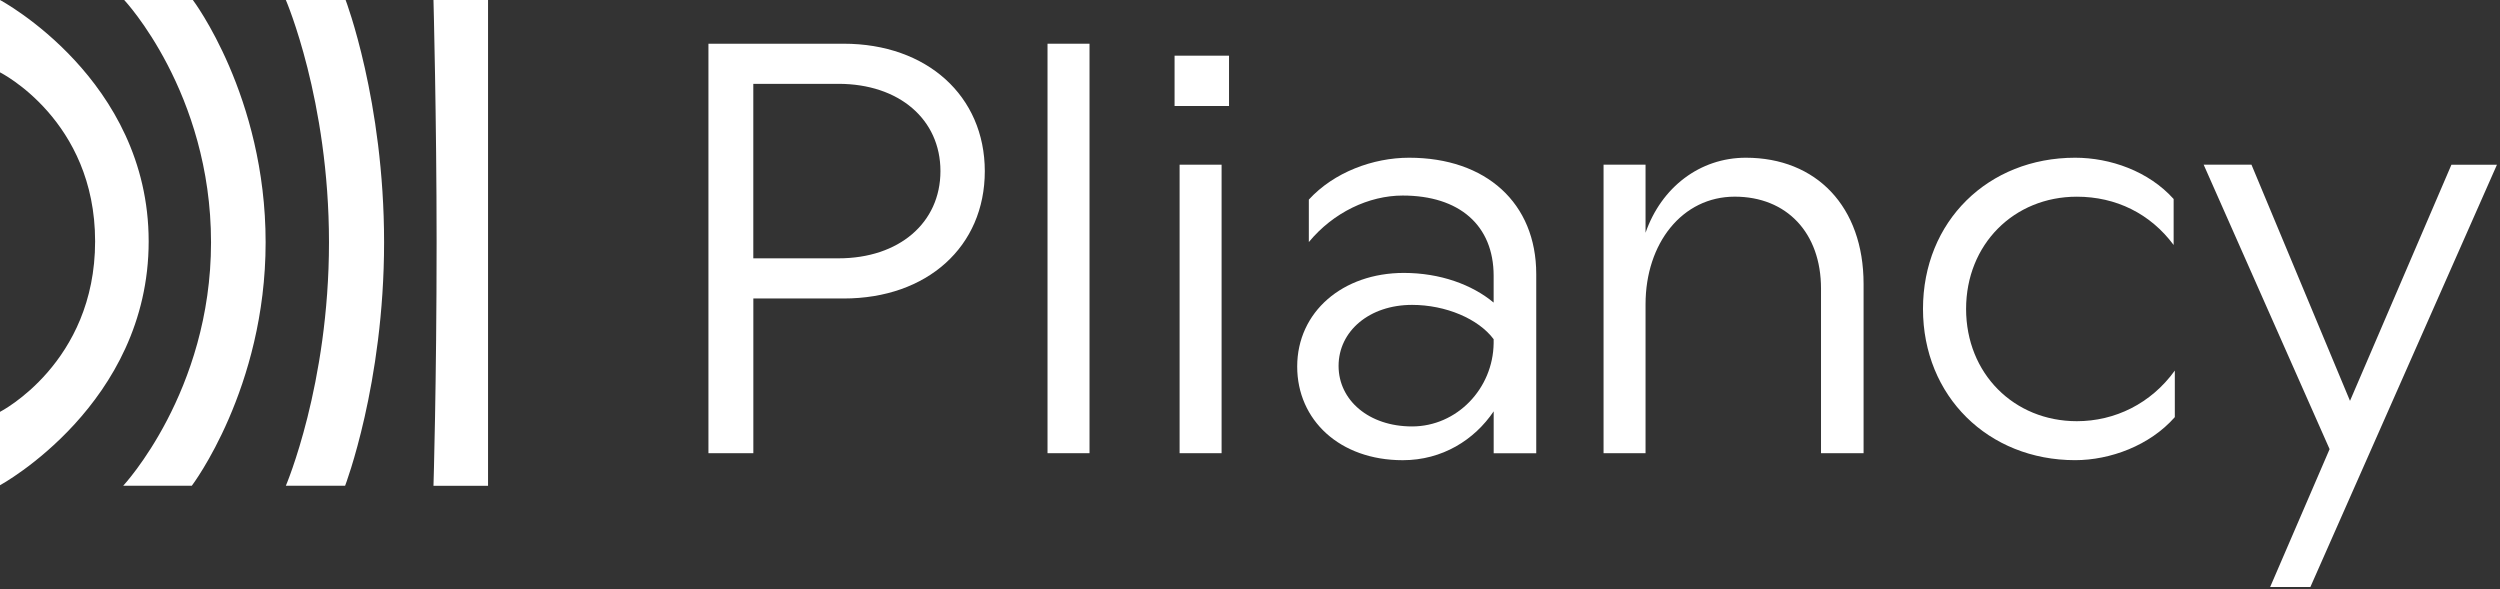 <svg xmlns="http://www.w3.org/2000/svg" width="696" height="164" viewBox="0 0 696 164" fill="none"><rect x="0" y="0" width="696" height="164" fill="#333333" stroke="none"/><path d="M234.88 12.17H197.23V126.17H209.73V83.1H234.89C258.1 83.1 274.17 68.69 274.17 47.64C274.15 26.74 258.09 12.17 234.88 12.17ZM233.42 71.92H209.72V23.34H233.42C250.3 23.34 261.82 33.22 261.82 47.63C261.82 62.04 250.3 71.92 233.42 71.92Z" fill="white"></path><path d="M303.32 12.17H291.63V126.17H303.32V12.17Z" fill="white"></path><path d="M340.09 45.85H328.4V126.17H340.09V45.85Z" fill="white"></path><path d="M392.3 43.91C382.24 43.91 371.36 47.96 364.38 55.57V67.39C371.2 59.13 381.1 54.44 390.51 54.44C406.25 54.44 415.83 62.7 415.83 76.79V84.24C409.82 79.22 400.9 75.98 390.84 75.98C373.8 75.98 361.14 86.83 361.14 102.05C361.14 116.95 372.99 128.12 390.52 128.12C401.56 128.12 410.48 122.45 415.84 114.52V126.18H427.69V76.3C427.69 56.54 413.73 43.91 392.3 43.91ZM393.11 118.72C381.1 118.72 372.66 111.43 372.66 101.88C372.66 92.16 381.26 84.88 393.11 84.88C402.52 84.88 411.61 88.77 415.83 94.43V95.56C415.67 108.19 405.61 118.72 393.11 118.72Z" fill="white"></path><path d="M486.04 43.91C473.22 43.91 462.51 52.17 458.12 64.8V45.85H446.43V126.17H458.12V84.71C458.12 67.71 468.35 54.75 482.95 54.75C497.39 54.75 506.97 64.79 506.97 80.34V126.17H518.82V79.05C518.82 57.51 505.67 43.91 486.04 43.91Z" fill="white"></path><path d="M577.72 43.91C553.54 43.91 535.36 61.56 535.36 86.01C535.36 110.3 553.54 128.11 577.72 128.11C587.46 128.11 598.49 124.06 605.47 116.13V103.17C598.82 112.4 588.75 117.26 578.2 117.26C560.67 117.26 547.36 103.98 547.36 86.01C547.36 68.04 560.67 54.76 578.2 54.76C589.07 54.76 598.65 59.46 605.14 68.2V55.4C598.17 47.63 587.46 43.91 577.72 43.91Z" fill="white"></path><path d="M682.48 45.85L654.24 111.6L626.81 45.85H613.5L648.56 125.04L632.01 163.42H643.21L695.15 45.86H682.48V45.85Z" fill="white"></path><path d="M342.16 29.51H327V15.5H342.16V29.51Z" fill="white"></path><path d="M0 0V20.14C0 20.14 26.48 33.37 26.48 67.18C26.48 101.14 0 114.66 0 114.66V135.09C0 135.09 41.39 112.6 41.39 67.18C41.38 22.05 0 0 0 0ZM34.58 0C34.58 0 58.75 25.72 58.75 67.47C58.75 109.07 34.3 135.23 34.3 135.23H53.4C53.4 135.23 73.95 108.18 73.95 67.47C73.95 26.75 53.69 0 53.69 0H34.58ZM79.58 0C79.58 0 91.59 27.78 91.59 67.47C91.59 107.16 79.58 135.23 79.58 135.23H96.08C96.08 135.23 106.93 106.86 106.93 67.47C106.93 28.08 96.22 0 96.22 0H79.58ZM121.55 67.33C121.55 106.87 120.68 135.24 120.68 135.24H135.87V0H120.68C120.68 0 121.55 33.22 121.55 67.33Z" fill="white"></path></svg>